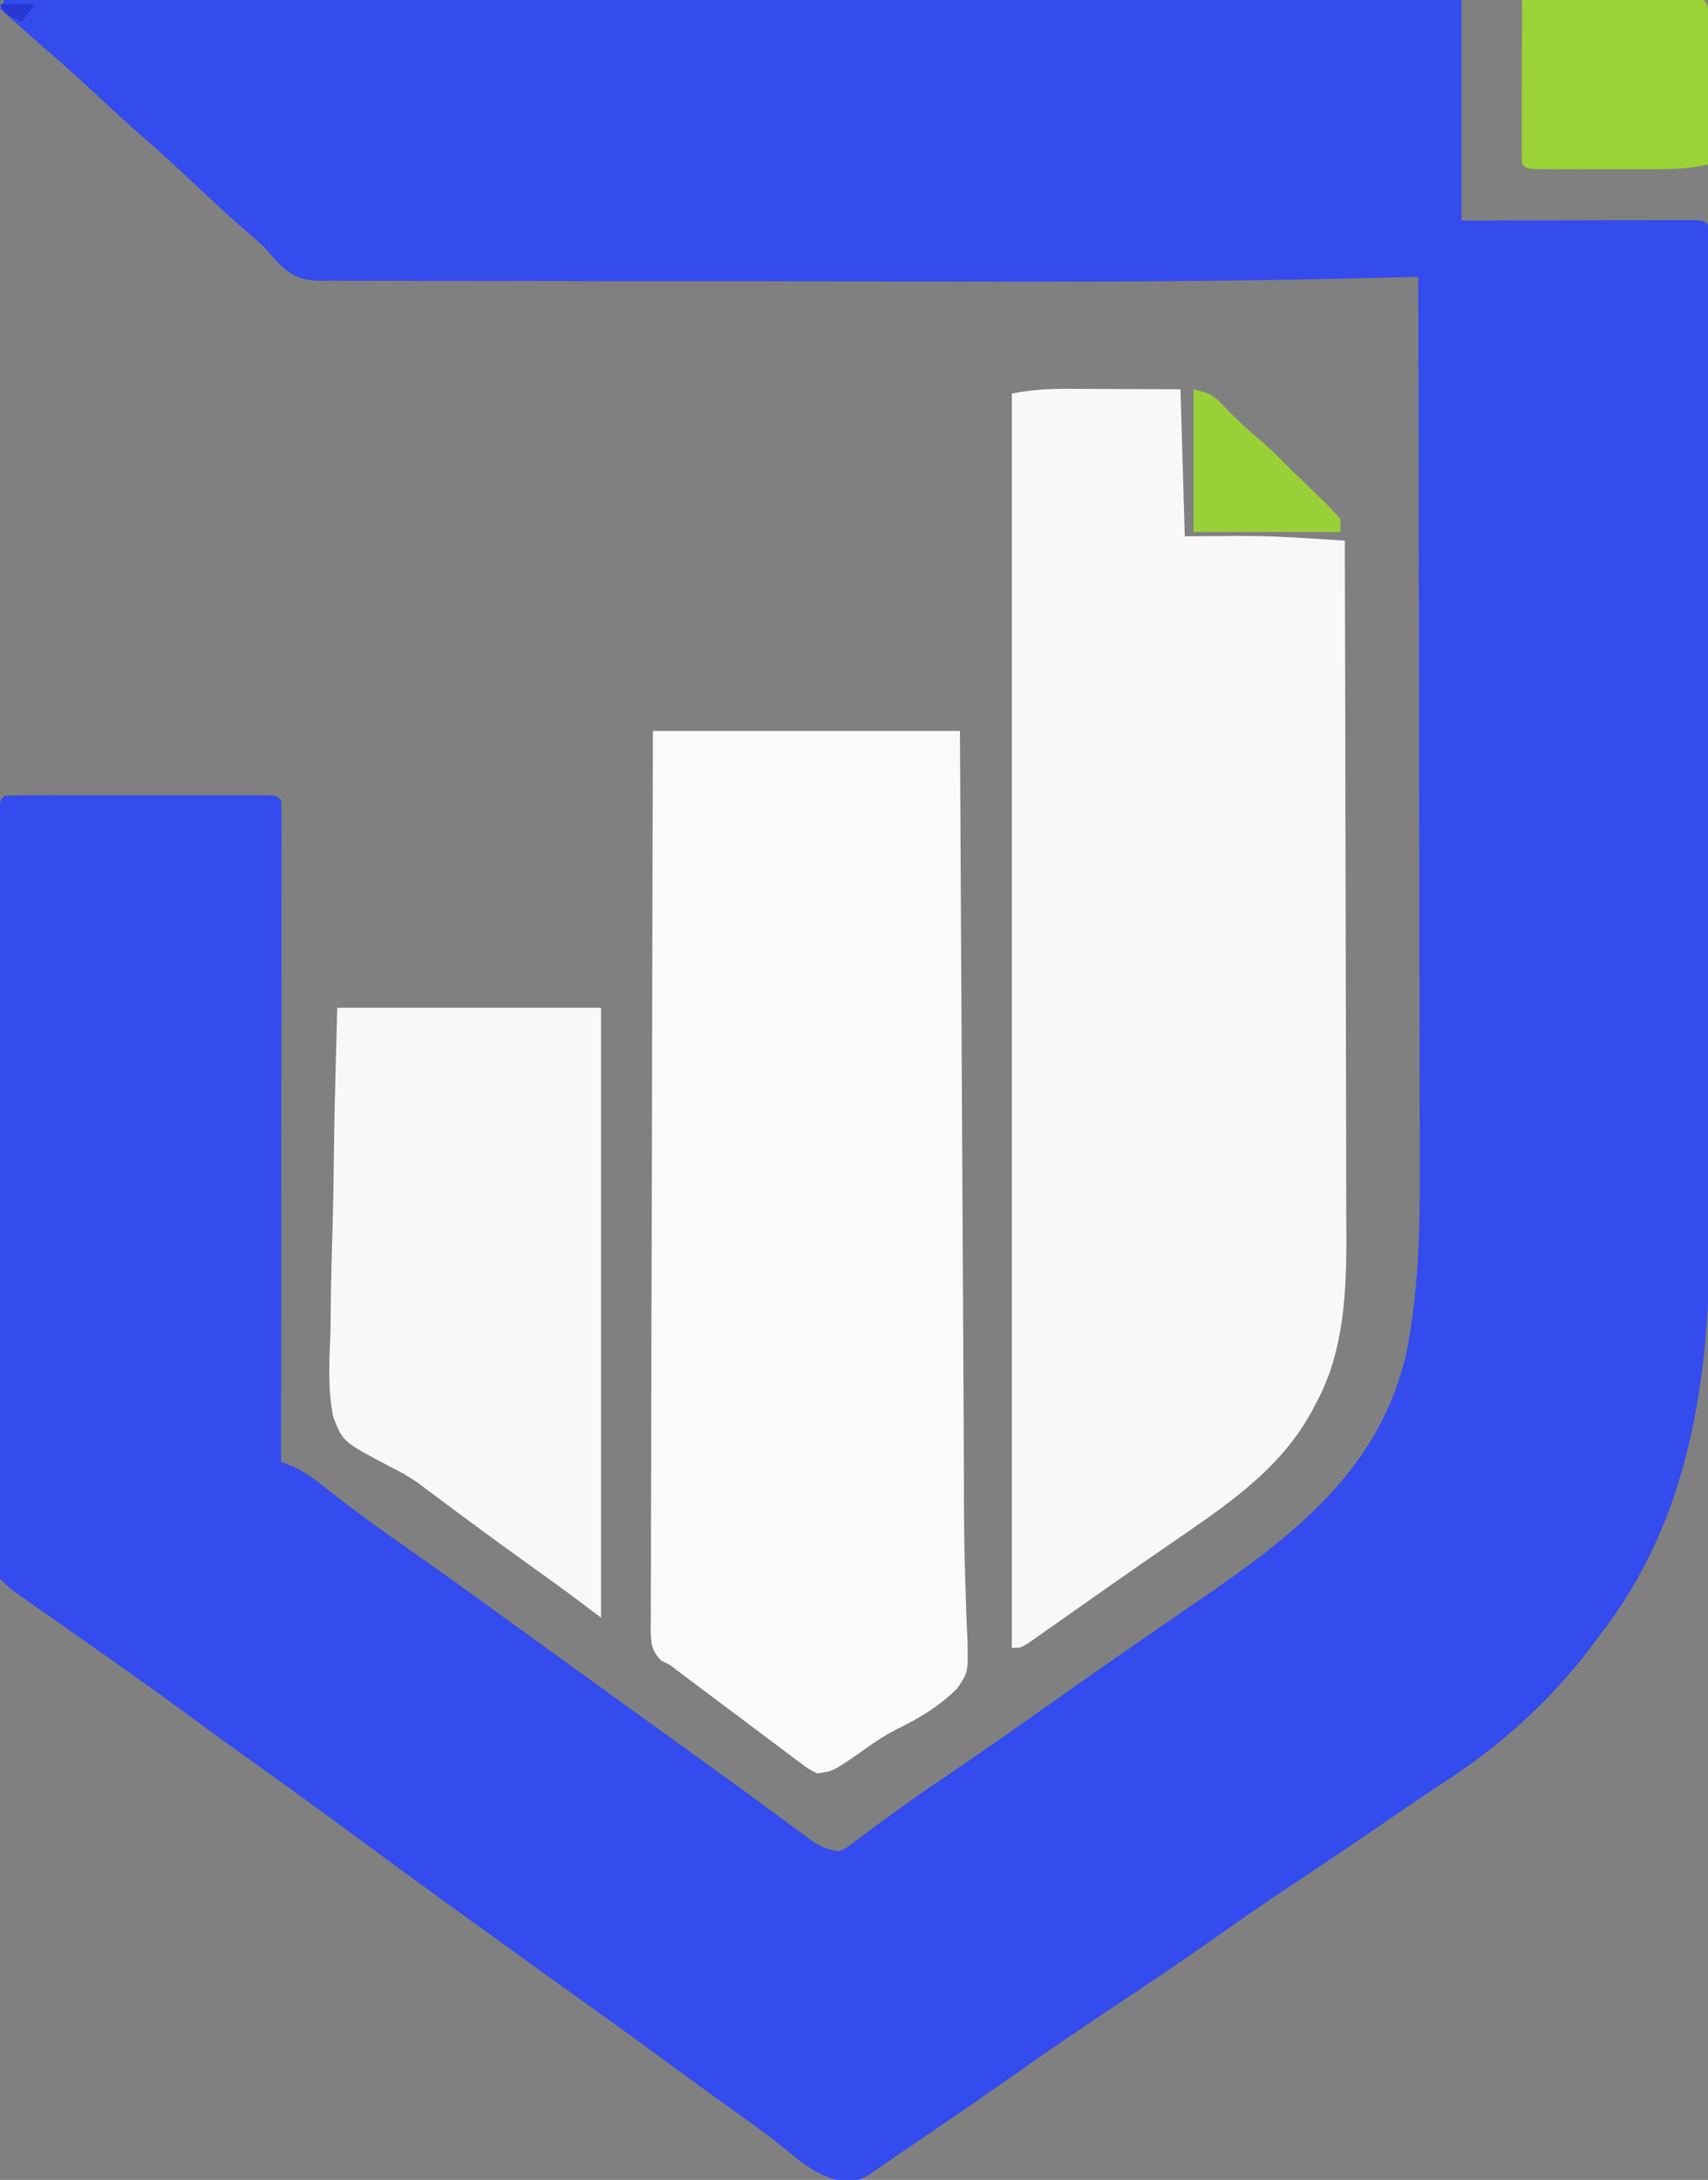 <?xml version="1.0" encoding="UTF-8"?>
<svg version="1.1" xmlns="http://www.w3.org/2000/svg" width="395" height="504">
<rect width="100%" height="100%" fill="#808080" stroke="none"/>
<path d="M0 0 C111.21 0 222.42 0 337 0 C337 16.83 337 33.66 337 51 C341.031 50.988 345.062 50.977 349.215 50.965 C352.421 50.958 355.627 50.953 358.833 50.948 C362.221 50.943 365.61 50.936 368.999 50.925 C372.883 50.912 376.768 50.907 380.652 50.902 C381.872 50.897 383.092 50.892 384.349 50.887 C386.03 50.887 386.03 50.887 387.746 50.886 C389.235 50.883 389.235 50.883 390.754 50.88 C393 51 393 51 394 52 C394.099 53.345 394.129 54.695 394.131 56.044 C394.135 56.921 394.139 57.797 394.143 58.701 C394.142 59.675 394.141 60.649 394.14 61.653 C394.145 63.193 394.145 63.193 394.149 64.764 C394.158 68.234 394.16 71.703 394.161 75.173 C394.166 77.649 394.171 80.126 394.176 82.603 C394.189 89.358 394.196 96.113 394.2 102.869 C394.203 107.094 394.207 111.319 394.212 115.545 C394.224 127.258 394.234 138.972 394.238 150.686 C394.238 151.437 394.238 152.187 394.238 152.961 C394.238 153.713 394.239 154.466 394.239 155.241 C394.239 156.765 394.24 158.29 394.24 159.815 C394.24 160.571 394.241 161.327 394.241 162.106 C394.245 174.31 394.262 186.514 394.286 198.717 C394.309 211.267 394.322 223.817 394.323 236.367 C394.324 243.405 394.329 250.442 394.348 257.48 C394.365 264.119 394.366 270.758 394.358 277.398 C394.357 279.818 394.361 282.239 394.371 284.66 C394.5 317.876 390.06 351.075 369 378 C368.401 378.819 367.801 379.637 367.184 380.48 C357.49 393.314 345.903 403.721 332.447 412.401 C327.389 415.706 322.425 419.153 317.438 422.562 C310.711 427.141 303.975 431.7 297.188 436.188 C291.574 439.9 286.063 443.748 280.562 447.625 C273.119 452.871 265.591 457.971 258 463 C249.74 468.474 241.567 474.05 233.468 479.759 C227.06 484.273 220.604 488.713 214.125 493.125 C212.742 494.067 212.742 494.067 211.332 495.028 C209.63 496.185 207.926 497.34 206.219 498.49 C204.863 499.413 203.515 500.348 202.183 501.304 C199.367 503.303 197.383 504.622 193.875 504.312 C187.741 503.265 183.533 499.251 178.819 495.435 C175.365 492.711 171.766 490.183 168.188 487.625 C162.521 483.549 156.872 479.451 151.25 475.312 C146.02 471.466 140.759 467.668 135.471 463.903 C128.391 458.861 121.353 453.762 114.31 448.669 C112.048 447.035 109.784 445.404 107.52 443.773 C98.059 436.96 88.653 430.077 79.273 423.152 C71.389 417.333 63.447 411.6 55.465 405.917 C51.177 402.857 46.927 399.751 42.688 396.625 C33.765 390.055 24.697 383.695 15.625 377.334 C14.034 376.219 12.444 375.103 10.855 373.986 C9.357 372.933 7.857 371.882 6.356 370.832 C5.683 370.359 5.01 369.886 4.316 369.398 C3.723 368.983 3.129 368.567 2.518 368.138 C1 367 1 367 -1 365 C-1.195 362.606 -1.265 360.328 -1.247 357.933 C-1.25 357.197 -1.252 356.461 -1.255 355.702 C-1.26 353.223 -1.252 350.744 -1.243 348.265 C-1.244 346.493 -1.246 344.721 -1.249 342.949 C-1.254 338.127 -1.246 333.305 -1.236 328.483 C-1.227 323.446 -1.229 318.41 -1.229 313.374 C-1.228 304.916 -1.219 296.458 -1.206 288 C-1.19 278.207 -1.185 268.414 -1.186 258.621 C-1.186 249.217 -1.181 239.813 -1.173 230.41 C-1.169 226.4 -1.167 222.39 -1.167 218.38 C-1.166 213.663 -1.16 208.946 -1.15 204.229 C-1.147 202.492 -1.146 200.756 -1.146 199.02 C-1.147 196.66 -1.141 194.3 -1.134 191.94 C-1.135 191.244 -1.137 190.548 -1.138 189.831 C-1.114 185.114 -1.114 185.114 0 184 C1.958 183.901 3.92 183.872 5.881 183.871 C7.768 183.866 7.768 183.866 9.693 183.861 C11.077 183.863 12.46 183.865 13.844 183.867 C15.252 183.867 16.661 183.866 18.07 183.864 C21.025 183.863 23.981 183.865 26.937 183.87 C30.734 183.875 34.53 183.872 38.327 183.866 C41.237 183.862 44.147 183.864 47.057 183.866 C48.457 183.867 49.857 183.866 51.257 183.864 C53.211 183.861 55.165 183.866 57.119 183.871 C58.233 183.871 59.347 183.872 60.495 183.873 C63 184 63 184 64 185 C64.097 186.974 64.122 188.952 64.12 190.929 C64.122 192.862 64.122 192.862 64.124 194.834 C64.121 196.275 64.117 197.717 64.114 199.158 C64.113 200.666 64.113 202.173 64.114 203.681 C64.114 207.786 64.108 211.891 64.101 215.997 C64.095 220.282 64.095 224.568 64.093 228.853 C64.09 236.974 64.082 245.095 64.072 253.216 C64.061 262.458 64.055 271.701 64.05 280.944 C64.04 299.963 64.022 318.981 64 338 C65.153 338.434 65.153 338.434 66.329 338.877 C69.615 340.259 71.967 342.147 74.75 344.375 C79.791 348.347 84.929 352.133 90.188 355.812 C96.135 359.979 102.055 364.18 107.938 368.438 C108.683 368.977 109.429 369.517 110.198 370.073 C111.71 371.168 113.222 372.264 114.734 373.359 C118.486 376.076 122.243 378.788 126 381.5 C127.5 382.583 129 383.667 130.5 384.75 C131.243 385.286 131.985 385.822 132.75 386.375 C157.5 404.25 157.5 404.25 159.753 405.878 C161.241 406.952 162.73 408.026 164.219 409.099 C168.158 411.937 172.083 414.793 175.992 417.672 C177.218 418.57 177.218 418.57 178.469 419.486 C180.038 420.636 181.603 421.791 183.164 422.951 C183.87 423.467 184.577 423.984 185.305 424.516 C185.923 424.972 186.542 425.429 187.179 425.899 C189.19 427.115 190.66 427.746 193 428 C194.788 427.257 194.788 427.257 196.441 425.93 C197.426 425.213 197.426 425.213 198.43 424.482 C199.485 423.687 199.485 423.687 200.562 422.875 C202.094 421.756 203.627 420.639 205.16 419.523 C205.956 418.94 206.751 418.357 207.571 417.757 C211.491 414.922 215.496 412.214 219.5 409.5 C226.146 404.973 232.742 400.383 239.302 395.733 C251.379 387.179 263.535 378.733 275.746 370.372 C297.919 355.19 318.451 339.812 324.451 311.901 C327.021 298.124 327.415 284.594 327.341 270.616 C327.34 268.347 327.34 266.078 327.342 263.809 C327.343 257.716 327.325 251.622 327.304 245.528 C327.285 239.136 327.284 232.743 327.28 226.35 C327.272 215.642 327.253 204.933 327.226 194.225 C327.199 183.206 327.177 172.187 327.165 161.168 C327.164 160.486 327.163 159.804 327.162 159.102 C327.158 155.681 327.155 152.26 327.151 148.839 C327.12 120.559 327.067 92.28 327 64 C325.357 64.044 325.357 64.044 323.681 64.09 C292.724 64.913 261.788 65.17 230.82 65.125 C229.667 65.123 228.513 65.122 227.325 65.12 C216.406 65.105 205.488 65.085 194.569 65.054 C180.753 65.014 166.937 64.999 153.12 65.014 C143.304 65.023 133.487 65.006 123.671 64.968 C117.841 64.947 112.012 64.937 106.182 64.956 C100.736 64.973 95.291 64.957 89.845 64.916 C87.851 64.907 85.858 64.91 83.865 64.925 C81.142 64.945 78.423 64.921 75.701 64.886 C74.523 64.91 74.523 64.91 73.321 64.934 C68.706 64.821 66.473 63.933 63.175 60.636 C62.115 59.425 61.057 58.213 60 57 C58.851 55.96 57.686 54.936 56.5 53.938 C52.395 50.402 48.45 46.707 44.5 43 C40.092 38.866 35.668 34.777 31.086 30.836 C28.176 28.275 25.342 25.636 22.5 23 C18.359 19.161 14.193 15.364 9.922 11.668 C6.25 8.481 2.63 5.235 -1 2 C-0.67 1.34 -0.34 0.68 0 0 Z " fill="#344BED" transform="translate(1,0)"/>
<path d="M0 0 C0.663 0.001 1.327 0.002 2.01 0.003 C4.469 0.008 6.928 0.022 9.387 0.035 C17.647 0.066 17.647 0.066 26.074 0.098 C26.404 11.318 26.734 22.538 27.074 34.098 C33.265 34.059 33.265 34.059 39.455 34.008 C45.144 33.99 50.785 34.23 56.459 34.604 C57.194 34.651 57.93 34.698 58.687 34.747 C60.483 34.863 62.279 34.98 64.074 35.098 C64.144 57.638 64.197 80.179 64.23 102.72 C64.245 113.188 64.266 123.655 64.301 134.123 C64.331 143.252 64.35 152.382 64.356 161.511 C64.36 166.34 64.369 171.168 64.391 175.997 C64.412 180.554 64.418 185.111 64.414 189.668 C64.414 191.328 64.42 192.989 64.432 194.65 C64.521 208.103 64.041 222.391 57.449 234.473 C57.104 235.131 56.758 235.79 56.402 236.469 C49.036 249.938 36.804 258.024 24.449 266.535 C22.432 267.929 20.415 269.324 18.398 270.719 C16.848 271.79 16.848 271.79 15.267 272.882 C12.012 275.14 8.771 277.415 5.531 279.695 C3.956 280.801 3.956 280.801 2.348 281.93 C0.317 283.357 -1.712 284.787 -3.739 286.22 C-4.653 286.861 -5.566 287.501 -6.508 288.16 C-7.718 289.013 -7.718 289.013 -8.952 289.883 C-10.926 291.098 -10.926 291.098 -12.926 291.098 C-12.926 195.398 -12.926 99.698 -12.926 1.098 C-8.478 0.208 -4.489 -0.032 0 0 Z " fill="#F9F8F9" transform="translate(246.926,89.902)"/>
<path d="M0 0 C23.43 0 46.86 0 71 0 C71.131 24.124 71.262 48.249 71.391 72.373 C71.451 83.578 71.512 94.783 71.573 105.987 C71.626 115.768 71.679 125.549 71.731 135.33 C71.759 140.495 71.786 145.661 71.815 150.826 C71.82 151.815 71.826 152.804 71.831 153.824 C71.842 155.786 71.853 157.748 71.864 159.71 C71.891 164.38 71.911 169.05 71.918 173.721 C71.932 181.132 71.954 188.535 72.225 195.942 C72.301 198.076 72.362 200.21 72.418 202.344 C72.489 204.863 72.593 207.381 72.736 209.897 C72.917 217.687 72.917 217.687 70.3 221.434 C66.138 225.554 61.563 228.286 56.317 230.833 C53.002 232.502 50.14 234.588 47.125 236.75 C41.524 240.548 41.524 240.548 38 241 C36.147 240.111 36.147 240.111 34.234 238.676 C33.517 238.147 32.799 237.618 32.059 237.074 C31.297 236.493 30.535 235.911 29.75 235.312 C28.961 234.726 28.172 234.14 27.359 233.536 C24.897 231.702 22.448 229.852 20 228 C18.467 226.854 16.933 225.71 15.398 224.566 C12.137 222.133 8.883 219.69 5.637 217.236 C3.996 215.921 3.996 215.921 1.928 214.951 C-0.562 212.432 -0.48 210.484 -0.516 207.038 C-0.505 206.218 -0.493 205.398 -0.481 204.553 C-0.484 203.681 -0.488 202.808 -0.491 201.909 C-0.498 198.975 -0.476 196.041 -0.454 193.107 C-0.453 191.008 -0.454 188.909 -0.456 186.81 C-0.457 181.101 -0.433 175.393 -0.406 169.685 C-0.381 163.723 -0.378 157.761 -0.373 151.8 C-0.361 140.505 -0.328 129.212 -0.288 117.917 C-0.243 105.062 -0.221 92.206 -0.201 79.35 C-0.159 52.9 -0.086 26.45 0 0 Z " fill="#FAFAFB" transform="translate(151,169)"/>
<path d="M0 0 C20.13 0 40.26 0 61 0 C61 46.53 61 93.06 61 141 C58.36 139.02 55.72 137.04 53 135 C51.654 134.015 50.305 133.035 48.949 132.062 C48.261 131.567 47.572 131.072 46.863 130.562 C46.145 130.047 45.427 129.531 44.688 129 C39.828 125.503 34.978 121.994 30.168 118.43 C29.366 117.835 28.564 117.241 27.738 116.629 C26.239 115.517 24.743 114.402 23.249 113.285 C22.535 112.755 21.821 112.226 21.086 111.68 C20.015 110.853 20.015 110.853 18.922 110.011 C16.624 108.429 14.537 107.239 12.058 106.018 C1.339 100.37 1.339 100.37 -0.898 94.741 C-2.267 88.128 -1.836 81.413 -1.562 74.707 C-1.533 72.548 -1.51 70.389 -1.494 68.23 C-1.433 62.577 -1.276 56.93 -1.099 51.279 C-0.905 44.484 -0.833 37.686 -0.739 30.889 C-0.585 20.588 -0.278 10.302 0 0 Z " fill="#F8F8F9" transform="translate(78,233)"/>
<path d="M0 0 C5.963 -0.025 11.926 -0.043 17.889 -0.055 C19.92 -0.06 21.95 -0.067 23.98 -0.075 C26.892 -0.088 29.803 -0.093 32.715 -0.098 C33.628 -0.103 34.542 -0.108 35.483 -0.113 C37.656 -0.113 39.828 -0.062 42 0 C43 1 43 1 43.114 4.51 C43.113 6.07 43.108 7.631 43.098 9.191 C43.096 10.011 43.095 10.831 43.093 11.676 C43.088 14.305 43.075 16.934 43.062 19.562 C43.057 21.34 43.053 23.118 43.049 24.896 C43.038 29.264 43.021 33.632 43 38 C38.493 39.127 34.068 39.145 29.453 39.133 C28.235 39.134 28.235 39.134 26.993 39.136 C25.285 39.136 23.577 39.135 21.87 39.13 C19.245 39.125 16.621 39.13 13.996 39.137 C12.336 39.136 10.676 39.135 9.016 39.133 C8.227 39.135 7.439 39.137 6.626 39.139 C1.115 39.115 1.115 39.115 0 38 C-0.089 35.188 -0.115 32.401 -0.098 29.59 C-0.096 28.748 -0.095 27.906 -0.093 27.038 C-0.088 24.338 -0.075 21.638 -0.062 18.938 C-0.057 17.111 -0.053 15.285 -0.049 13.459 C-0.038 8.973 -0.021 4.486 0 0 Z " fill="#9BD235" transform="translate(352,0)"/>
<path d="M0 0 C4.031 1.008 4.683 1.344 7.312 4.188 C10.143 7.151 13.066 9.84 16.227 12.445 C18.596 14.523 20.78 16.764 23 19 C23.963 19.932 24.928 20.861 25.895 21.789 C26.867 22.734 27.84 23.68 28.812 24.625 C29.315 25.102 29.817 25.579 30.334 26.07 C31.614 27.324 32.814 28.658 34 30 C34 30.99 34 31.98 34 33 C22.78 33 11.56 33 0 33 C0 22.11 0 11.22 0 0 Z " fill="#99D038" transform="translate(276,90)"/>
<path d="M0 0 C2.64 0 5.28 0 8 0 C6.515 1.98 6.515 1.98 5 4 C1.125 2.25 1.125 2.25 0 0 Z " fill="#2838D0" transform="translate(0,1)"/>
</svg>

